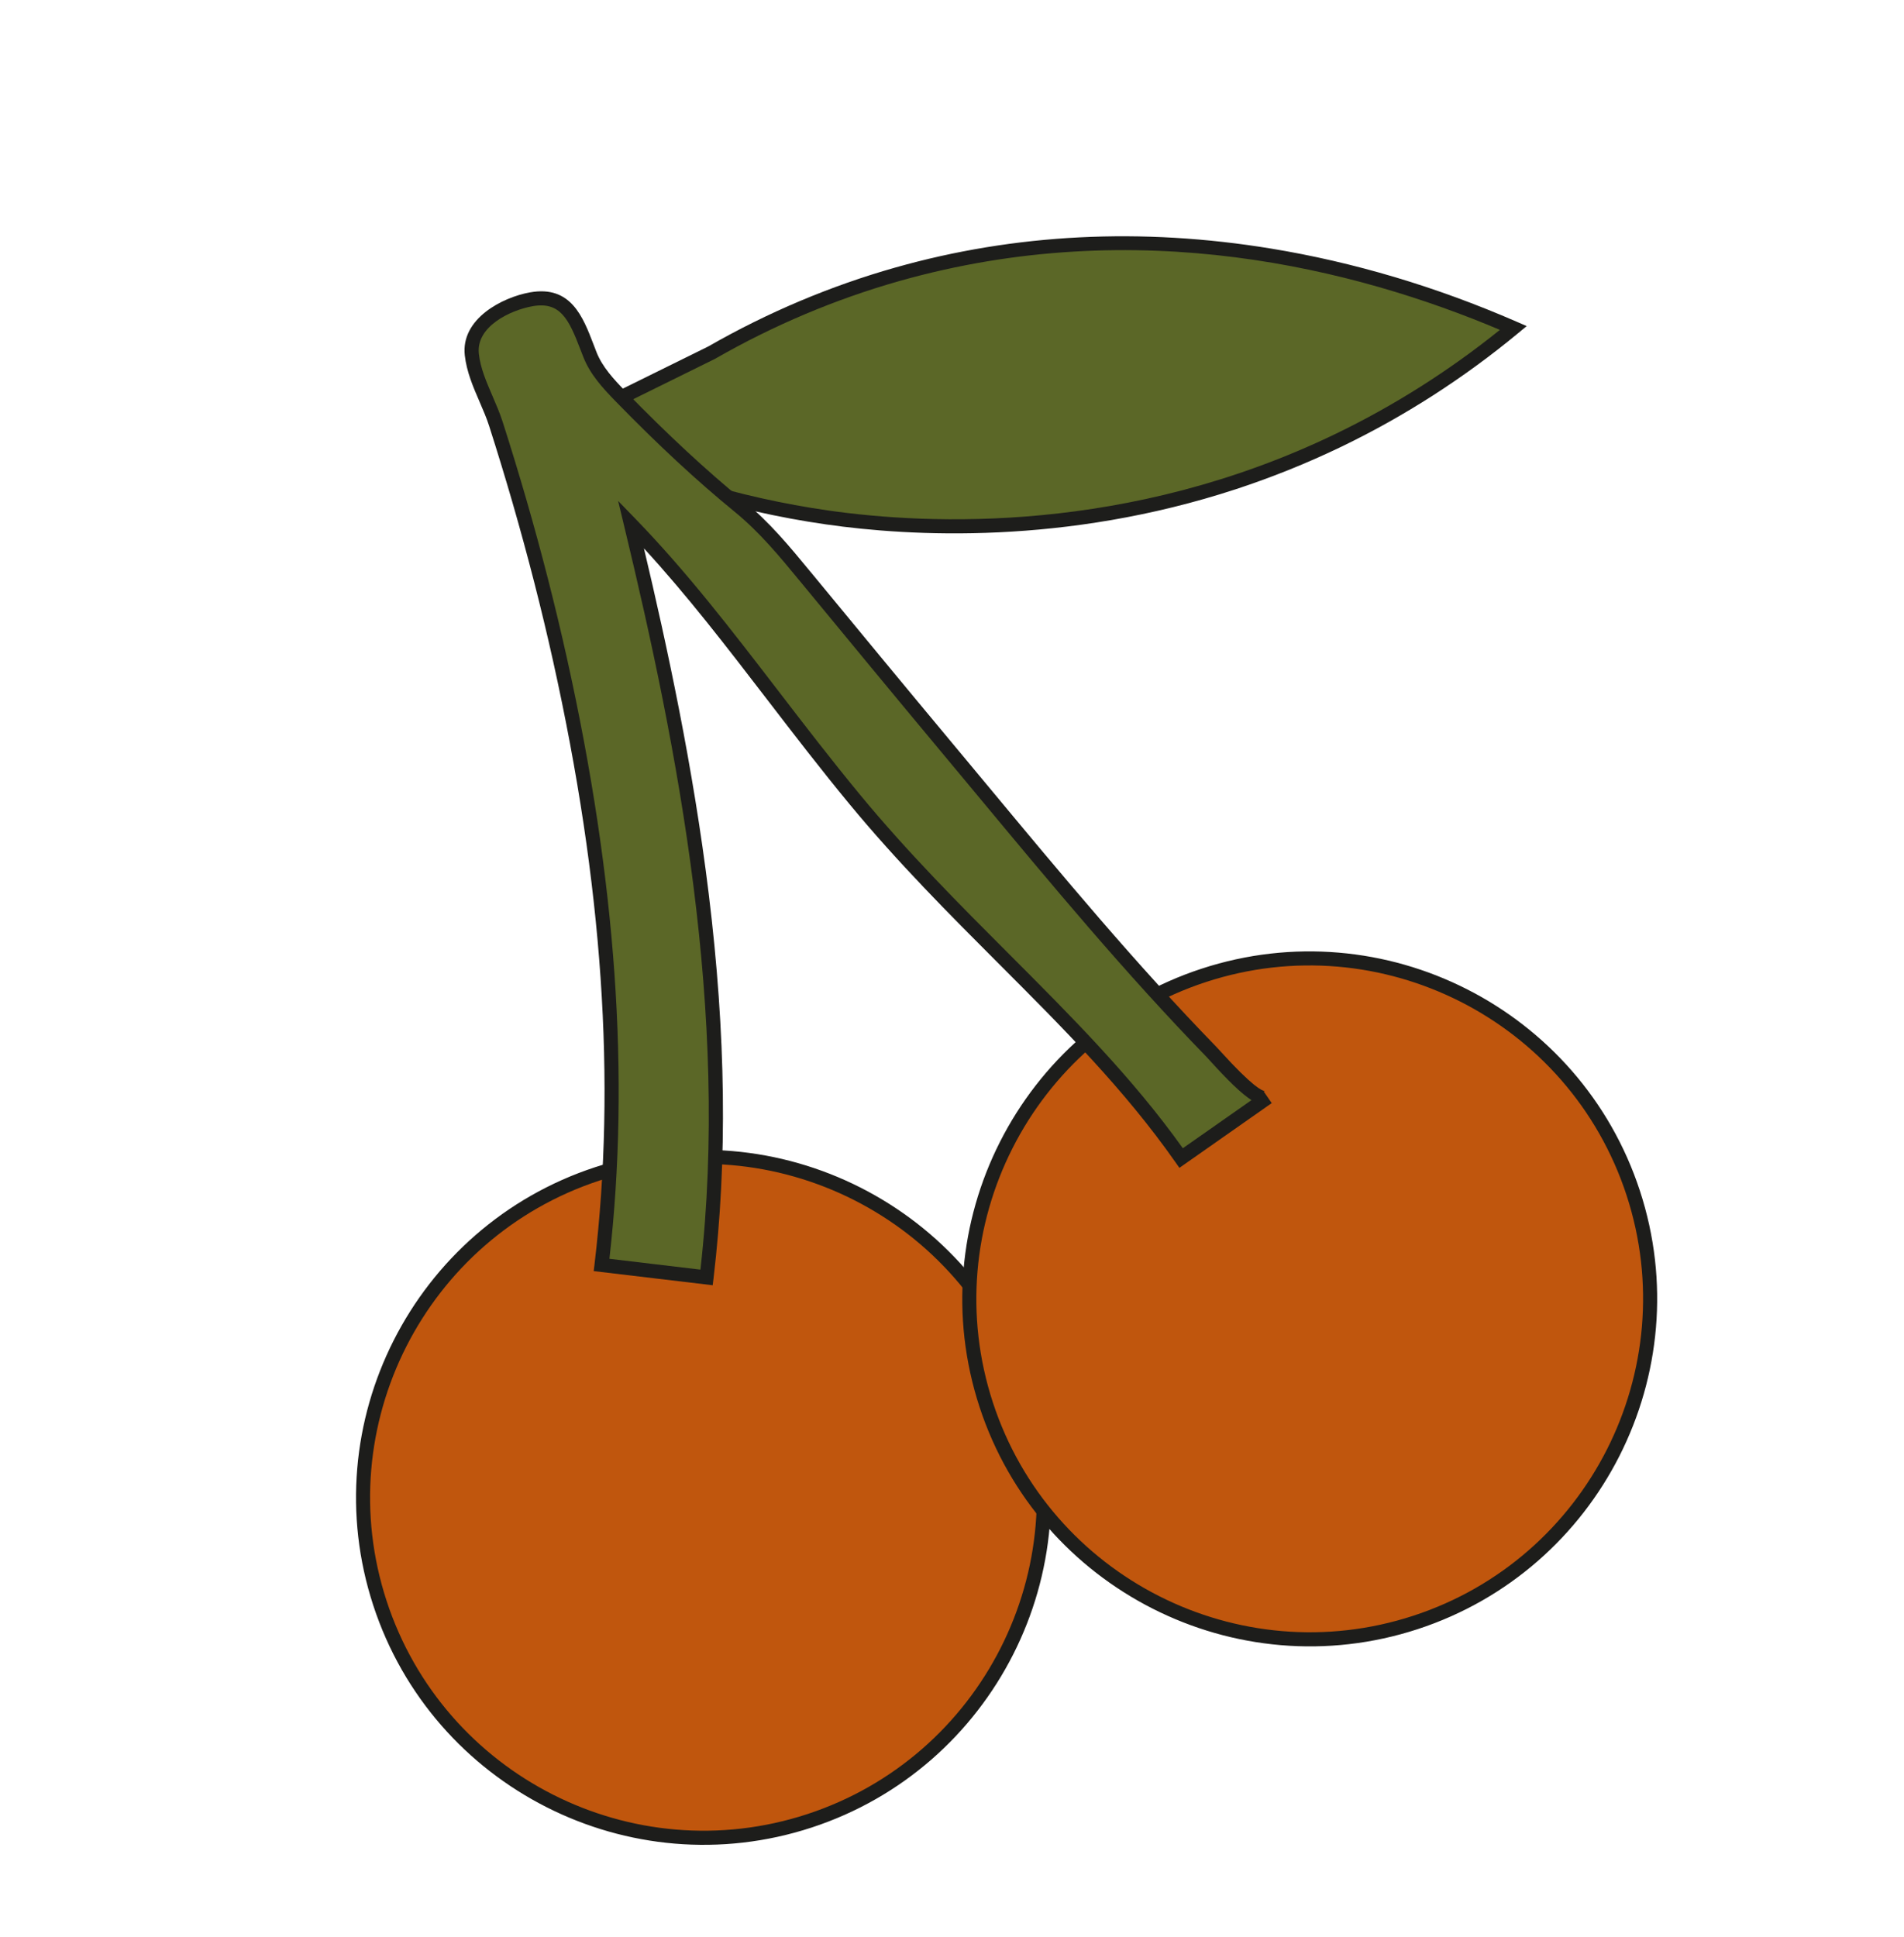 <svg xmlns="http://www.w3.org/2000/svg" width="288" height="293" viewBox="0 0 288 293" fill="none"><g clip-path="url(#clip0_1_117)"><path d="M107.626 53.349C115.387 48.897 124.753 44.602 135.706 41.496C177.123 29.759 213.624 42.95 228.914 49.608C222.993 54.506 214.179 60.934 202.507 66.573C168.894 82.807 137.378 80.022 125.097 78.262C115.058 76.821 100.213 73.53 83.546 65.228L107.626 53.349Z" fill="#5B6727"></path><path d="M186.94 73.987C161.109 82.442 137.774 81.153 124.946 79.312C110.494 77.237 96.405 72.817 83.07 66.176L81.145 65.216L107.124 52.404C116.106 47.255 125.625 43.238 135.416 40.465C153.514 35.339 172.645 34.372 192.278 37.597C204.779 39.649 217.244 43.36 229.338 48.625L230.93 49.318L229.593 50.423C221.412 57.191 212.457 62.947 202.971 67.526C197.57 70.133 192.201 72.26 186.945 73.986L186.94 73.987ZM85.966 65.218C98.522 71.228 111.728 75.259 125.251 77.201C140.451 79.381 170.642 80.776 202.041 65.611C210.852 61.356 219.196 56.072 226.875 49.89C205.09 40.678 172.127 32.28 135.993 42.517C126.361 45.248 116.992 49.2 108.152 54.272L108.094 54.301L85.966 65.218Z" fill="#1D1D1B"></path><path d="M152.33 249.734C165.185 224.37 155.044 193.388 129.681 180.533C104.317 167.678 73.335 177.819 60.48 203.183C47.625 228.547 57.766 259.529 83.129 272.384C108.493 285.238 139.475 275.098 152.33 249.734Z" fill="#C0560D"></path><path d="M122.753 276.404C95.213 285.418 65.476 270.347 56.462 242.807C47.448 215.267 62.519 185.529 90.059 176.515C117.599 167.502 147.337 182.573 156.351 210.113C165.364 237.653 150.293 267.39 122.753 276.404ZM90.72 178.535C64.296 187.183 49.835 215.715 58.484 242.14C67.133 268.564 95.665 283.024 122.089 274.376C148.513 265.727 162.974 237.195 154.325 210.771C145.676 184.346 117.144 169.886 90.72 178.535Z" fill="#1D1D1B"></path><path d="M244.031 219.717C256.886 194.353 246.745 163.371 221.381 150.516C196.017 137.661 165.035 147.802 152.18 173.166C139.326 198.53 149.466 229.512 174.83 242.367C200.194 255.222 231.176 245.081 244.031 219.717Z" fill="#C0560D"></path><path d="M214.457 246.389C186.917 255.403 157.179 240.332 148.165 212.792C139.151 185.252 154.223 155.514 181.763 146.501C209.303 137.487 239.04 152.558 248.054 180.098C257.068 207.638 241.996 237.376 214.457 246.389ZM182.424 148.52C155.999 157.169 141.539 185.701 150.188 212.125C158.836 238.549 187.368 253.01 213.793 244.361C240.217 235.712 254.677 207.18 246.029 180.756C237.38 154.332 208.848 139.871 182.424 148.52Z" fill="#1D1D1B"></path><path d="M178.658 175.146C170.937 164.135 161.664 154.845 151.845 145.016C144.335 137.5 136.575 129.727 129.285 120.894C124.969 115.667 120.873 110.333 116.907 105.174C109.897 96.046 103.109 87.215 95.443 79.302C104.161 115.443 111.472 154.562 106.88 193.199L90.994 191.311C94.622 160.796 91.352 129.677 84.713 99.791C82.92 91.718 80.86 83.705 78.562 75.76C77.436 71.86 76.25 67.981 75.012 64.118C73.891 60.629 71.779 57.297 71.365 53.629C70.832 48.863 76.433 45.962 80.358 45.266C86.169 44.234 87.477 49.199 89.241 53.651C90.213 56.11 92.067 58.098 93.916 59.989C99.581 65.801 105.512 71.441 111.801 76.58C115.77 79.824 118.776 83.515 122.064 87.509C129.171 96.137 136.286 104.756 143.449 113.345C156.374 128.843 169.181 144.647 183.271 159.118C184.111 159.979 190.135 167.064 191.76 165.964L178.663 175.144L178.658 175.146Z" fill="#5B6727"></path><path d="M178.398 176.628L177.784 175.755C170.119 164.819 160.879 155.566 151.092 145.773C143.565 138.237 135.783 130.445 128.461 121.575C124.136 116.336 120.033 110.998 116.064 105.83C109.838 97.728 103.923 90.023 97.404 82.938C100.863 97.518 104.85 115.957 107.203 135.182C109.811 156.476 110.047 175.492 107.932 193.324L107.804 194.382L89.803 192.243L89.931 191.185C93.213 163.576 91.167 133.761 83.669 100.024C81.918 92.144 79.852 84.082 77.534 76.06C76.418 72.204 75.227 68.295 73.994 64.446C73.603 63.219 73.083 62.029 72.537 60.759C71.575 58.536 70.582 56.235 70.304 53.746C69.683 48.186 76.029 44.952 80.171 44.217C86.341 43.12 88.168 47.889 89.78 52.098C89.929 52.487 90.077 52.877 90.228 53.26C91.106 55.479 92.761 57.288 94.675 59.251C101.008 65.75 106.829 71.151 112.469 75.756C116.409 78.974 119.417 82.623 122.6 86.489L122.883 86.829C129.697 95.1 137.003 103.954 144.26 112.657C145.994 114.737 147.722 116.818 149.457 118.903C160.472 132.161 171.857 145.866 184.027 158.37C184.144 158.488 184.348 158.713 184.625 159.019C189.498 164.402 190.945 165.001 191.339 165.013C191.318 165.01 191.239 165.025 191.153 165.079L192.363 166.835L178.393 176.629L178.398 176.628ZM93.489 75.752L96.205 78.557C103.916 86.513 110.636 95.262 117.752 104.522C121.713 109.683 125.805 115.003 130.105 120.214C137.365 129.005 145.11 136.762 152.597 144.259C162.194 153.869 171.269 162.952 178.917 173.66L189.298 166.385C187.802 165.415 185.818 163.506 183.051 160.451C182.799 160.174 182.611 159.965 182.508 159.858C170.282 147.293 158.865 133.557 147.824 120.266C146.094 118.18 144.361 116.1 142.629 114.025C135.364 105.314 128.057 96.46 121.242 88.184L120.959 87.845C117.844 84.059 114.899 80.49 111.127 77.404C105.424 72.747 99.543 67.293 93.154 60.734C91.154 58.684 89.276 56.625 88.254 54.041C88.099 53.649 87.948 53.25 87.793 52.858C86.05 48.311 84.77 45.562 80.55 46.313C77.166 46.915 71.971 49.397 72.431 53.509C72.672 55.681 73.564 57.734 74.499 59.909C75.04 61.164 75.602 62.466 76.03 63.79C77.271 67.662 78.469 71.59 79.591 75.465C81.923 83.529 83.998 91.636 85.759 99.564C93.21 133.108 95.314 162.831 92.18 190.381L105.947 192.019C110.331 153.273 102.587 113.452 94.411 79.556L93.497 75.76L93.489 75.752Z" fill="#1D1D1B"></path></g><defs><clipPath id="clip0_1_117"><rect width="226" height="234.063" fill="white" transform="translate(0 70.301) rotate(-18.123)"></rect></clipPath></defs></svg>